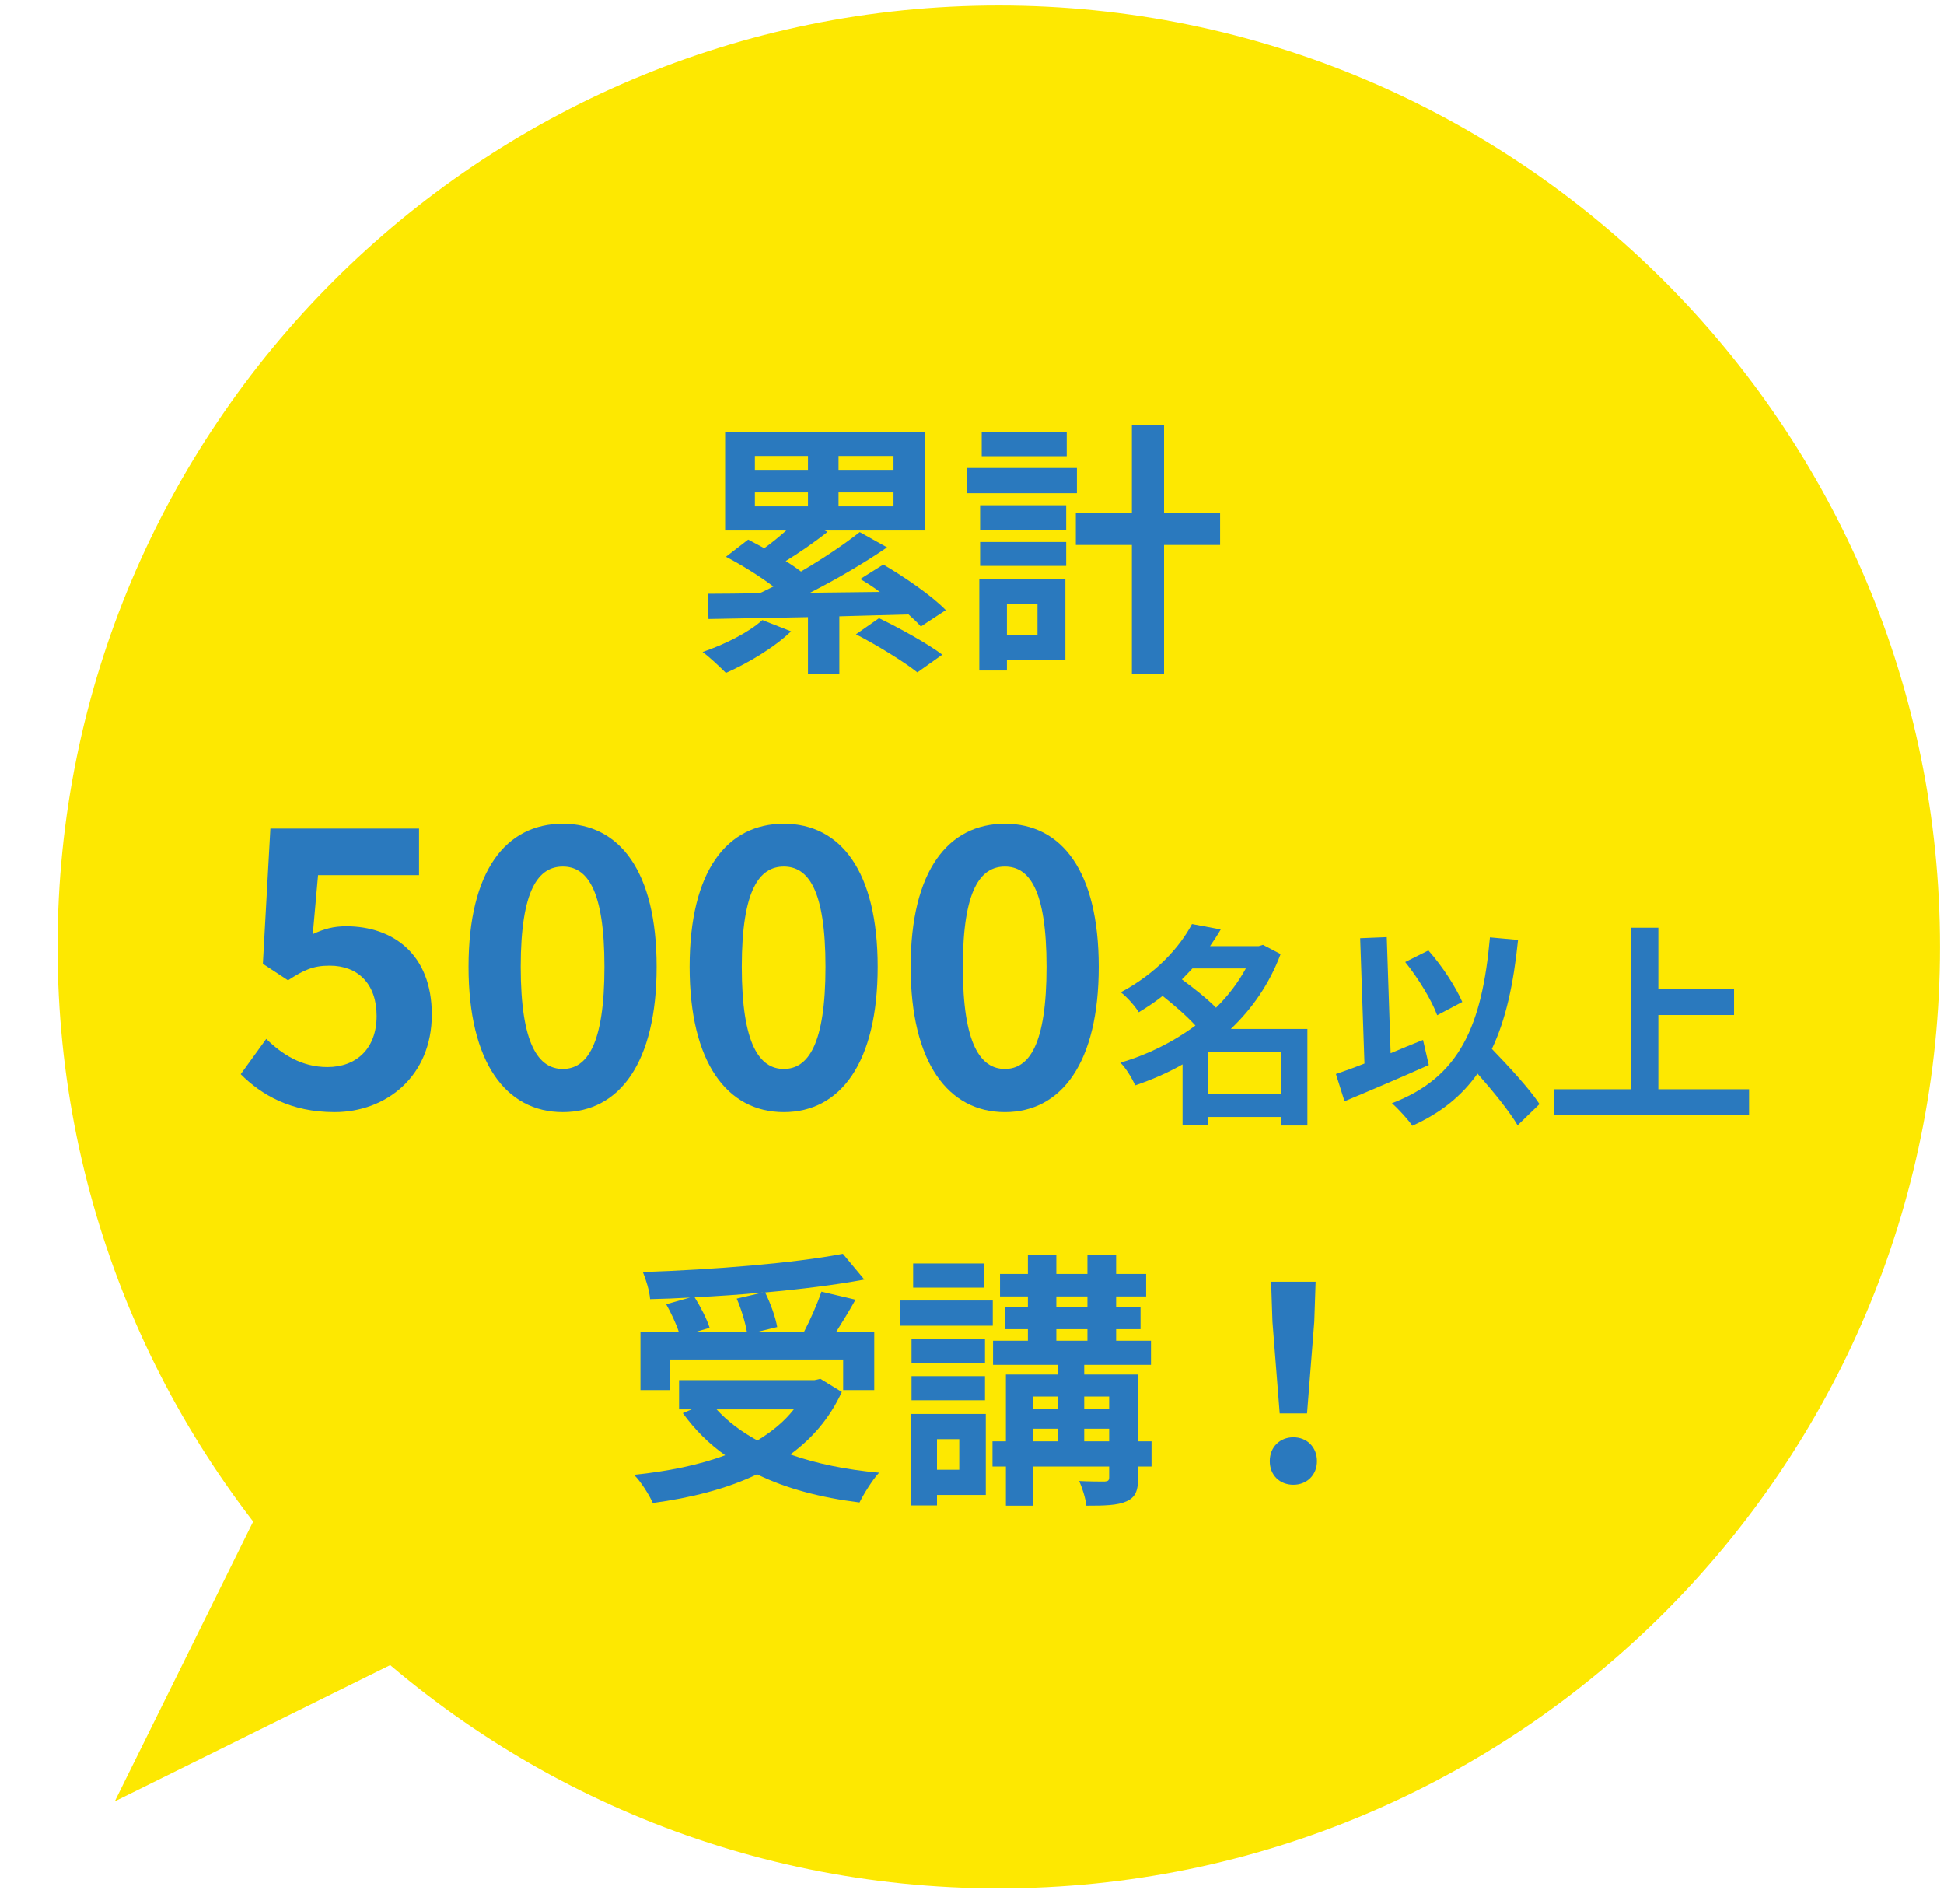 <svg width="145" height="142" viewBox="0 0 145 142" fill="none" xmlns="http://www.w3.org/2000/svg">
<path d="M144.705 70.614C144.705 109.387 113.273 140.819 74.5 140.819C35.727 140.819 4.296 109.387 4.296 70.614C4.296 31.842 35.727 0.41 74.5 0.41C113.273 0.41 144.705 31.842 144.705 70.614Z" fill="#FDE801"/>
<path d="M8.561 134.33L23.577 103.975L38.916 119.314L8.561 134.33Z" fill="#FDE801"/>
<path d="M95.45 105.4L94.91 98.56L94.81 95.58H98.13L98.03 98.56L97.49 105.4H95.45ZM96.47 110.72C95.45 110.72 94.71 110 94.71 108.96C94.71 107.9 95.47 107.18 96.47 107.18C97.47 107.18 98.23 107.9 98.23 108.96C98.23 110 97.47 110.72 96.47 110.72Z" fill="#2A79BE"/>
<path d="M73.41 94.22V96.02H68.11V94.22H73.41ZM74.05 96.98V98.86H67.13V96.98H74.05ZM73.47 99.84V101.62H67.99V99.84H73.47ZM67.99 104.42V102.62H73.47V104.42H67.99ZM71.55 107.32H69.89V109.6H71.55V107.32ZM73.53 105.44V111.48H69.89V112.26H67.93V105.44H73.53ZM80.87 107.48H82.73V106.54H80.87V107.48ZM77.03 106.54V107.48H78.91V106.54H77.03ZM78.91 104.14H77.03V105.08H78.91V104.14ZM82.73 104.14H80.87V105.08H82.73V104.14ZM78.79 99.12V99.98H81.11V99.12H78.79ZM78.79 96.68V97.48H81.11V96.68H78.79ZM85.89 107.48V109.36H84.89V110.18C84.89 111.18 84.69 111.66 84.01 111.96C83.35 112.26 82.37 112.28 81.03 112.28C80.97 111.72 80.73 110.96 80.49 110.44C81.27 110.48 82.15 110.48 82.39 110.48C82.65 110.46 82.73 110.4 82.73 110.16V109.36H77.03V112.28H75.03V109.36H74.03V107.48H75.03V102.5H78.91V101.78H74.07V99.98H76.67V99.12H74.95V97.48H76.67V96.68H74.59V95H76.67V93.6H78.79V95H81.11V93.6H83.25V95H85.49V96.68H83.25V97.48H85.07V99.12H83.25V99.98H85.85V101.78H80.87V102.5H84.89V107.48H85.89Z" fill="#2A79BE"/>
<path d="M54.95 96.84L56.93 96.379C55.25 96.54 53.51 96.659 51.81 96.74C52.27 97.48 52.73 98.379 52.93 99.019L51.89 99.32H55.71C55.59 98.62 55.29 97.62 54.95 96.84ZM49.99 101.38V103.66H47.77V99.32H50.63C50.43 98.7 50.05 97.9 49.69 97.26L51.47 96.76C50.47 96.82 49.45 96.859 48.49 96.879C48.45 96.279 48.17 95.379 47.95 94.859C53.21 94.68 59.23 94.2 62.87 93.499L64.47 95.419C62.31 95.82 59.73 96.139 57.07 96.379C57.47 97.18 57.85 98.24 57.97 98.96L56.49 99.32H59.97C60.45 98.4 60.97 97.219 61.27 96.32L63.81 96.919C63.35 97.76 62.83 98.579 62.37 99.32H65.21V103.66H62.89V101.38H49.99ZM59.21 105.1H53.45C54.27 106 55.29 106.76 56.49 107.42C57.55 106.78 58.49 106.02 59.21 105.1ZM61.19 102.82L62.79 103.8C61.89 105.76 60.57 107.28 58.95 108.46C60.87 109.14 63.11 109.6 65.57 109.82C65.07 110.36 64.43 111.4 64.11 112.04C61.21 111.68 58.63 111 56.47 109.94C54.17 111.04 51.51 111.7 48.69 112.08C48.45 111.52 47.79 110.46 47.29 109.98C49.79 109.72 52.11 109.26 54.09 108.52C52.87 107.66 51.81 106.6 50.93 105.38L51.59 105.1H50.65V102.92H60.75L61.19 102.82Z" fill="#2A79BE"/>
<path d="M123.693 81.227H130.461V83.147H115.917V81.227H121.645V69.179H123.693V73.755H129.341V75.691H123.693V81.227Z" fill="#2A79BE"/>
<path d="M109.069 74.716L107.197 75.707C106.797 74.603 105.773 72.924 104.813 71.74L106.541 70.876C107.581 72.043 108.589 73.612 109.069 74.716ZM106.141 77.547L106.573 79.419C104.461 80.364 102.093 81.371 100.285 82.124L99.645 80.091C100.253 79.883 100.973 79.627 101.773 79.308L101.453 69.963L103.437 69.883L103.725 78.54C104.525 78.204 105.341 77.868 106.141 77.547ZM114.829 82.332L113.197 83.915C112.589 82.876 111.389 81.403 110.205 80.059C109.037 81.724 107.453 83.004 105.341 83.948C105.069 83.531 104.285 82.668 103.821 82.267C108.893 80.347 110.541 76.475 111.133 69.9L113.229 70.091C112.893 73.371 112.317 76.043 111.277 78.219C112.605 79.596 114.093 81.212 114.829 82.332Z" fill="#2A79BE"/>
<path d="M90.109 81.579H95.533V78.46H90.109V81.579ZM92.925 72.219H88.941C88.685 72.492 88.429 72.763 88.157 73.035C89.005 73.659 90.029 74.46 90.701 75.147C91.597 74.267 92.349 73.275 92.925 72.219ZM97.517 76.731V83.931H95.533V83.291H90.109V83.915H88.205V79.371C87.085 80.011 85.885 80.523 84.669 80.939C84.445 80.412 83.965 79.627 83.565 79.243C85.565 78.668 87.501 77.707 89.165 76.475C88.525 75.772 87.565 74.939 86.717 74.267C86.173 74.7 85.581 75.1 84.941 75.484C84.653 75.019 84.029 74.316 83.597 73.996C86.221 72.603 87.981 70.651 88.909 68.907L91.053 69.308C90.813 69.724 90.541 70.139 90.253 70.555H93.885L94.205 70.46L95.517 71.147C94.701 73.34 93.405 75.212 91.805 76.731H97.517Z" fill="#2A79BE"/>
<path d="M74.953 82.931C70.725 82.931 67.925 79.236 67.925 72.096C67.925 64.927 70.725 61.428 74.953 61.428C79.181 61.428 81.953 64.956 81.953 72.096C81.953 79.236 79.181 82.931 74.953 82.931ZM74.953 79.712C76.745 79.712 78.061 77.919 78.061 72.096C78.061 66.299 76.745 64.62 74.953 64.62C73.161 64.62 71.817 66.299 71.817 72.096C71.817 77.919 73.161 79.712 74.953 79.712Z" fill="#2A79BE"/>
<path d="M58.465 82.931C54.237 82.931 51.437 79.236 51.437 72.096C51.437 64.927 54.237 61.428 58.465 61.428C62.693 61.428 65.465 64.956 65.465 72.096C65.465 79.236 62.693 82.931 58.465 82.931ZM58.465 79.712C60.257 79.712 61.573 77.919 61.573 72.096C61.573 66.299 60.257 64.62 58.465 64.62C56.673 64.62 55.329 66.299 55.329 72.096C55.329 77.919 56.673 79.712 58.465 79.712Z" fill="#2A79BE"/>
<path d="M41.976 82.931C37.748 82.931 34.948 79.236 34.948 72.096C34.948 64.927 37.748 61.428 41.976 61.428C46.204 61.428 48.976 64.956 48.976 72.096C48.976 79.236 46.204 82.931 41.976 82.931ZM41.976 79.712C43.768 79.712 45.084 77.919 45.084 72.096C45.084 66.299 43.768 64.62 41.976 64.62C40.184 64.62 38.84 66.299 38.84 72.096C38.84 77.919 40.184 79.712 41.976 79.712Z" fill="#2A79BE"/>
<path d="M24.956 82.931C21.68 82.931 19.496 81.644 17.956 80.103L19.86 77.472C21.036 78.62 22.492 79.572 24.424 79.572C26.58 79.572 28.092 78.2 28.092 75.763C28.092 73.356 26.692 72.011 24.592 72.011C23.36 72.011 22.688 72.32 21.484 73.103L19.608 71.871L20.168 61.791H31.256V65.263H23.724L23.332 69.659C24.172 69.267 24.872 69.072 25.824 69.072C29.296 69.072 32.208 71.144 32.208 75.651C32.208 80.272 28.792 82.931 24.956 82.931Z" fill="#2A79BE"/>
<path d="M79.566 32.219V34.019H73.226V32.219H79.566ZM80.326 34.899V36.779H72.146V34.899H80.326ZM77.386 45.059H75.106V47.359H77.386V45.059ZM79.466 43.179V49.219H75.106V49.999H73.046V43.179H79.466ZM73.106 42.199V40.419H79.526V42.199H73.106ZM73.106 39.499V37.679H79.526V39.499H73.106ZM91.006 38.279V40.639H86.826V50.279H84.426V40.639H80.246V38.279H84.426V31.679H86.826V38.279H91.006Z" fill="#2A79BE"/>
<path d="M56.866 46.239L59.006 47.08C57.766 48.279 55.786 49.459 54.146 50.179C53.726 49.76 52.906 48.98 52.406 48.62C54.046 48.059 55.826 47.179 56.866 46.239ZM56.306 36.719V37.76H60.266V36.719H56.306ZM56.306 33.999V35.039H60.266V33.999H56.306ZM66.646 35.039V33.999H62.546V35.039H66.646ZM66.646 37.76V36.719H62.546V37.76H66.646ZM70.546 45.499L68.686 46.719C68.446 46.44 68.126 46.139 67.766 45.819C66.046 45.859 64.306 45.919 62.606 45.959V50.279H60.266V46.02C57.466 46.08 54.866 46.12 52.846 46.16L52.786 44.279C53.906 44.279 55.206 44.26 56.646 44.239C56.986 44.099 57.326 43.919 57.686 43.739C56.686 42.98 55.306 42.12 54.146 41.52L55.806 40.239C56.186 40.44 56.586 40.66 57.006 40.88C57.566 40.48 58.126 40.02 58.646 39.559H54.086V32.2H68.986V39.559H61.506L61.726 39.66C60.726 40.459 59.586 41.239 58.606 41.84C59.026 42.099 59.406 42.359 59.746 42.62C61.386 41.66 62.966 40.599 64.126 39.679L66.166 40.819C64.446 41.999 62.386 43.2 60.426 44.2L65.626 44.139C65.146 43.779 64.646 43.459 64.166 43.179L65.886 42.099C67.486 43.039 69.526 44.44 70.546 45.499ZM63.846 47.3L65.566 46.099C67.066 46.819 69.166 47.98 70.286 48.819L68.426 50.139C67.446 49.359 65.406 48.099 63.846 47.3Z" fill="#2A79BE"/>
</svg>
